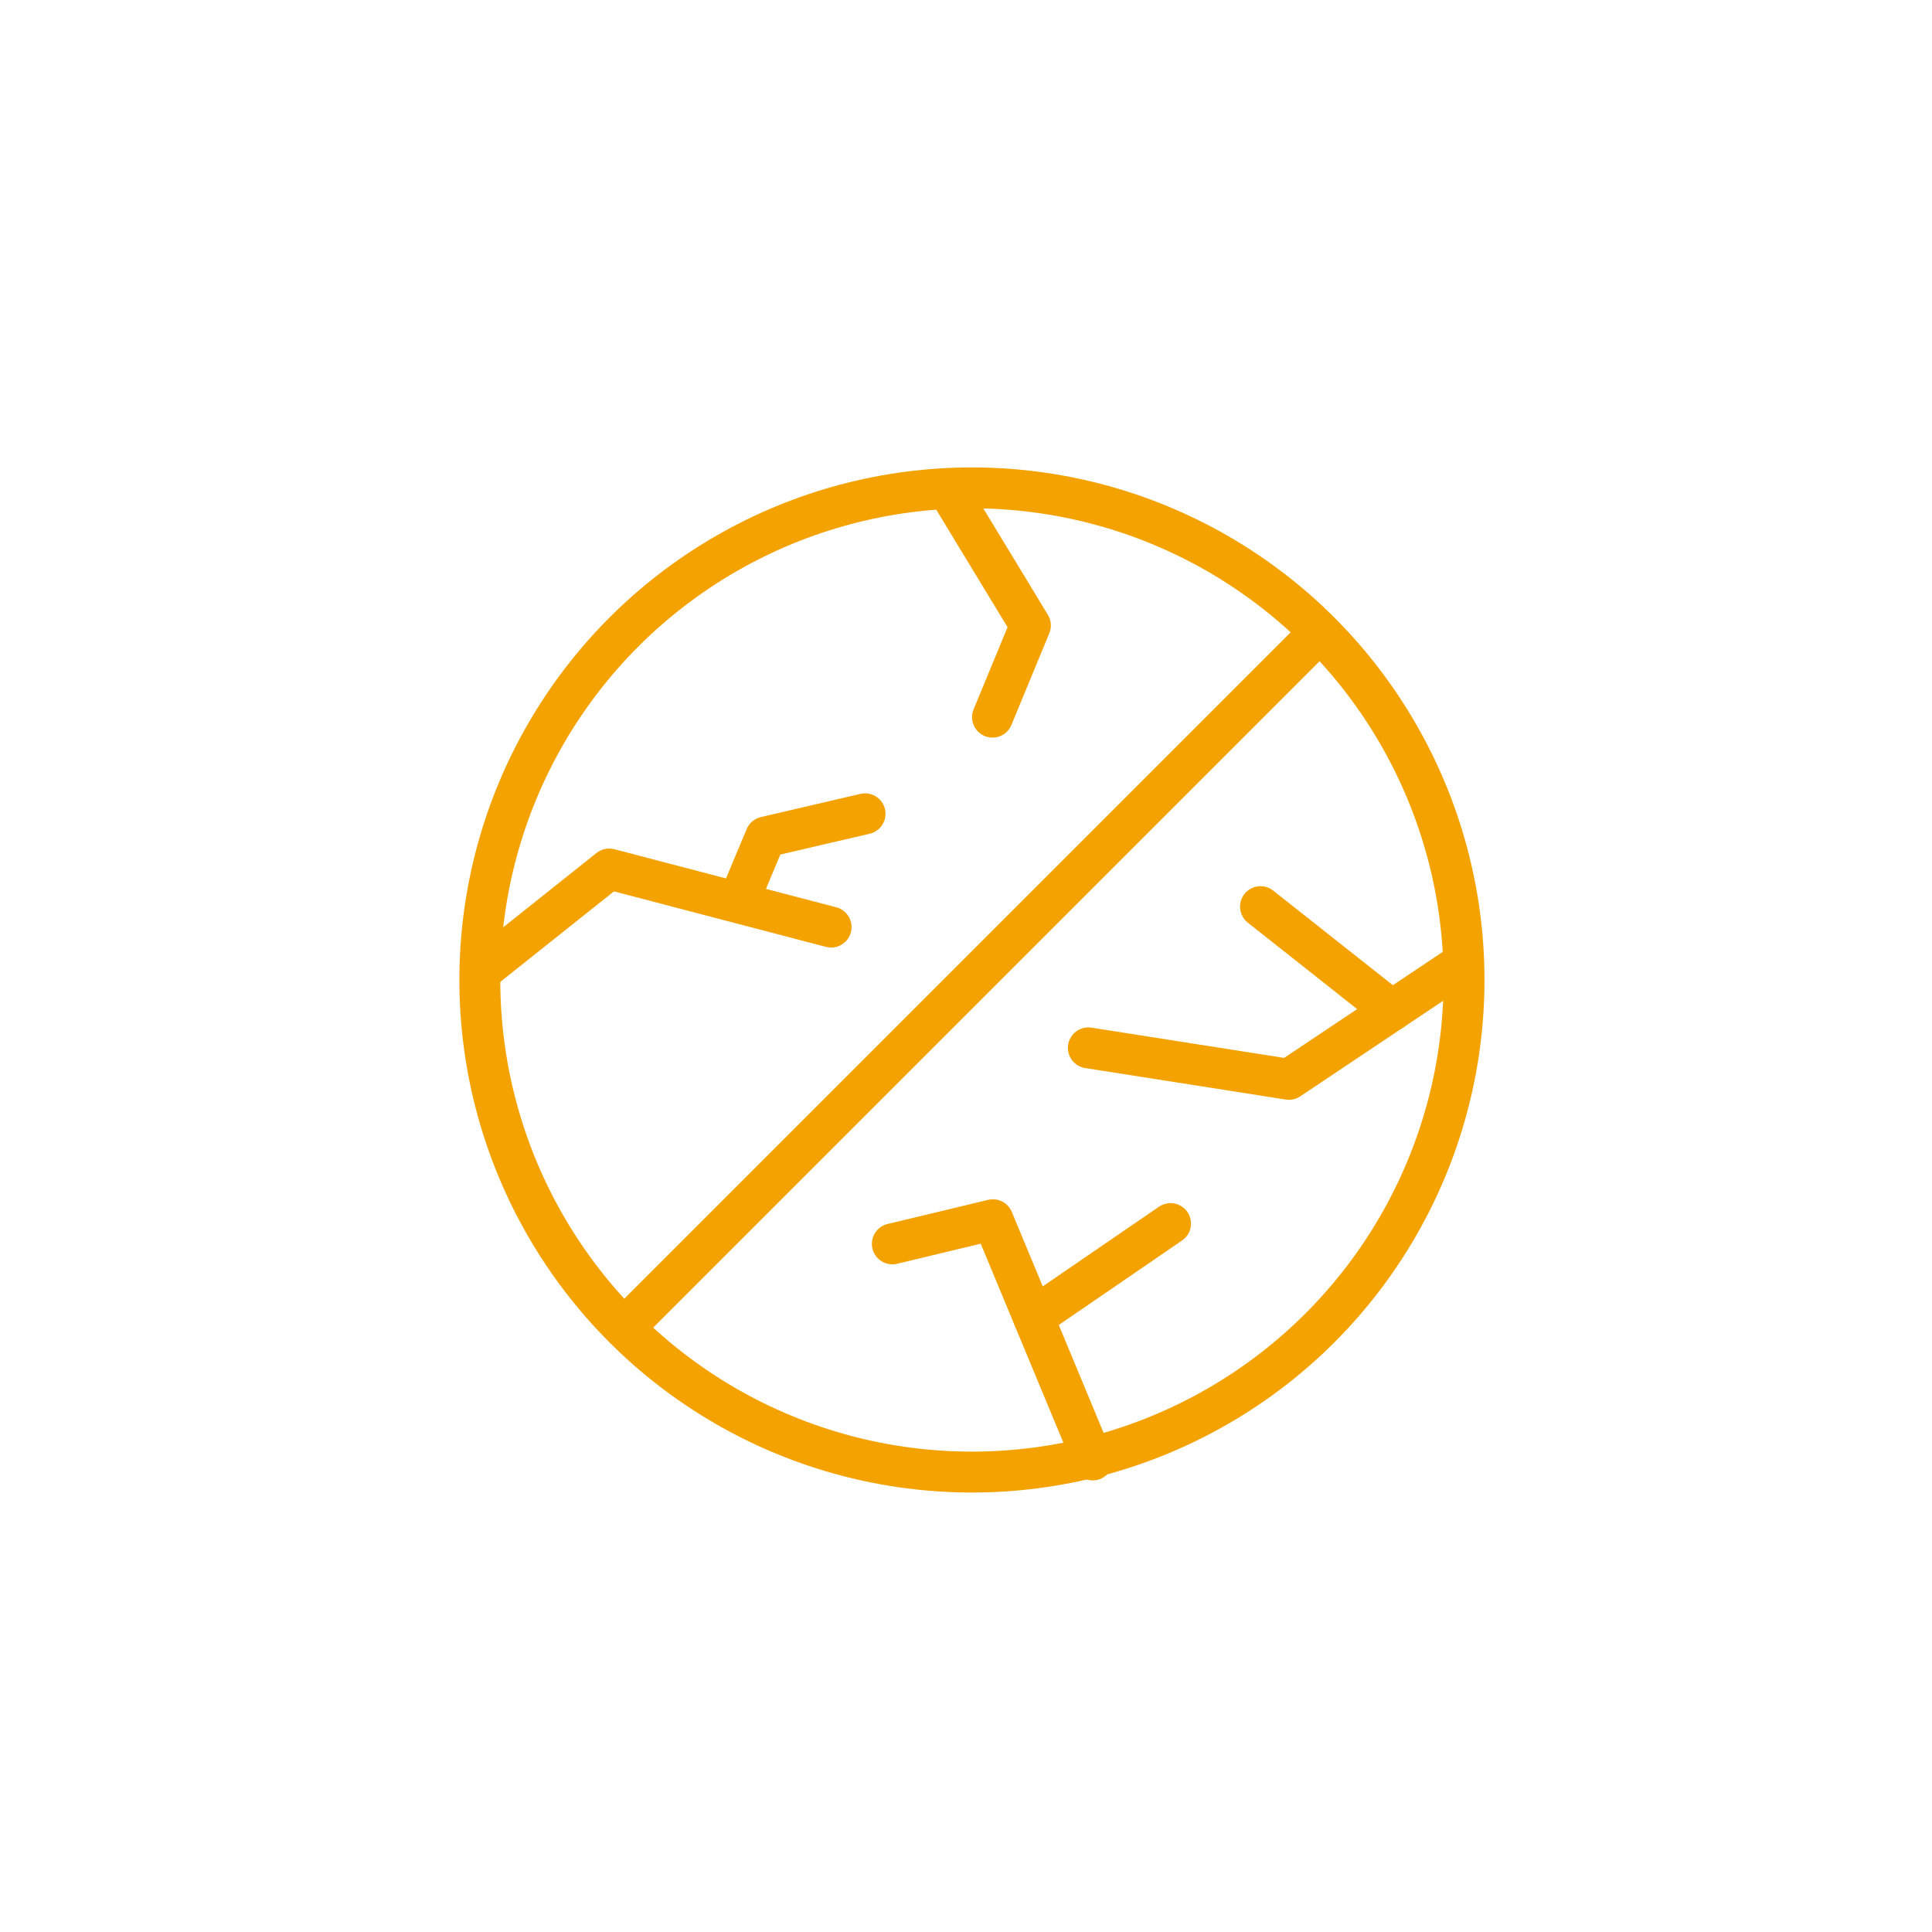<?xml version="1.0" encoding="UTF-8"?>
<svg id="Calque_1" xmlns="http://www.w3.org/2000/svg" width="5cm" height="5cm" viewBox="0 0 141.73 141.73">
  <g>
    <circle cx="71.3" cy="71.89" r="36.1" fill="none" stroke="#f3a200" stroke-miterlimit="10" stroke-width="3"/>
    <line x1="96.49" y1="46.7" x2="46.11" y2="97.08" fill="none" stroke="#f3a200" stroke-miterlimit="10" stroke-width="3"/>
  </g>
  <polyline points="35.54 71.04 44.69 63.75 60.97 68.01" fill="none" stroke="#f3a200" stroke-linecap="round" stroke-linejoin="round" stroke-width="3"/>
  <polyline points="54.26 65.93 56.16 61.4 63.46 59.7" fill="none" stroke="#f3a200" stroke-linecap="round" stroke-linejoin="round" stroke-width="3"/>
  <polyline points="70.03 36.72 75.59 45.88 72.81 52.61" fill="none" stroke="#f3a200" stroke-linecap="round" stroke-linejoin="round" stroke-width="3"/>
  <polyline points="106.59 71.13 94.55 79.18 79.84 76.87" fill="none" stroke="#f3a200" stroke-linecap="round" stroke-linejoin="round" stroke-width="3"/>
  <line x1="102.11" y1="74.13" x2="92.47" y2="66.51" fill="none" stroke="#f3a200" stroke-linecap="round" stroke-linejoin="round" stroke-width="3"/>
  <polyline points="80.16 107.1 72.84 89.48 65.46 91.25" fill="none" stroke="#f3a200" stroke-linecap="round" stroke-linejoin="round" stroke-width="3"/>
  <line x1="75.82" y1="96.65" x2="85.87" y2="89.76" fill="none" stroke="#f3a200" stroke-linecap="round" stroke-linejoin="round" stroke-width="3"/>
</svg>